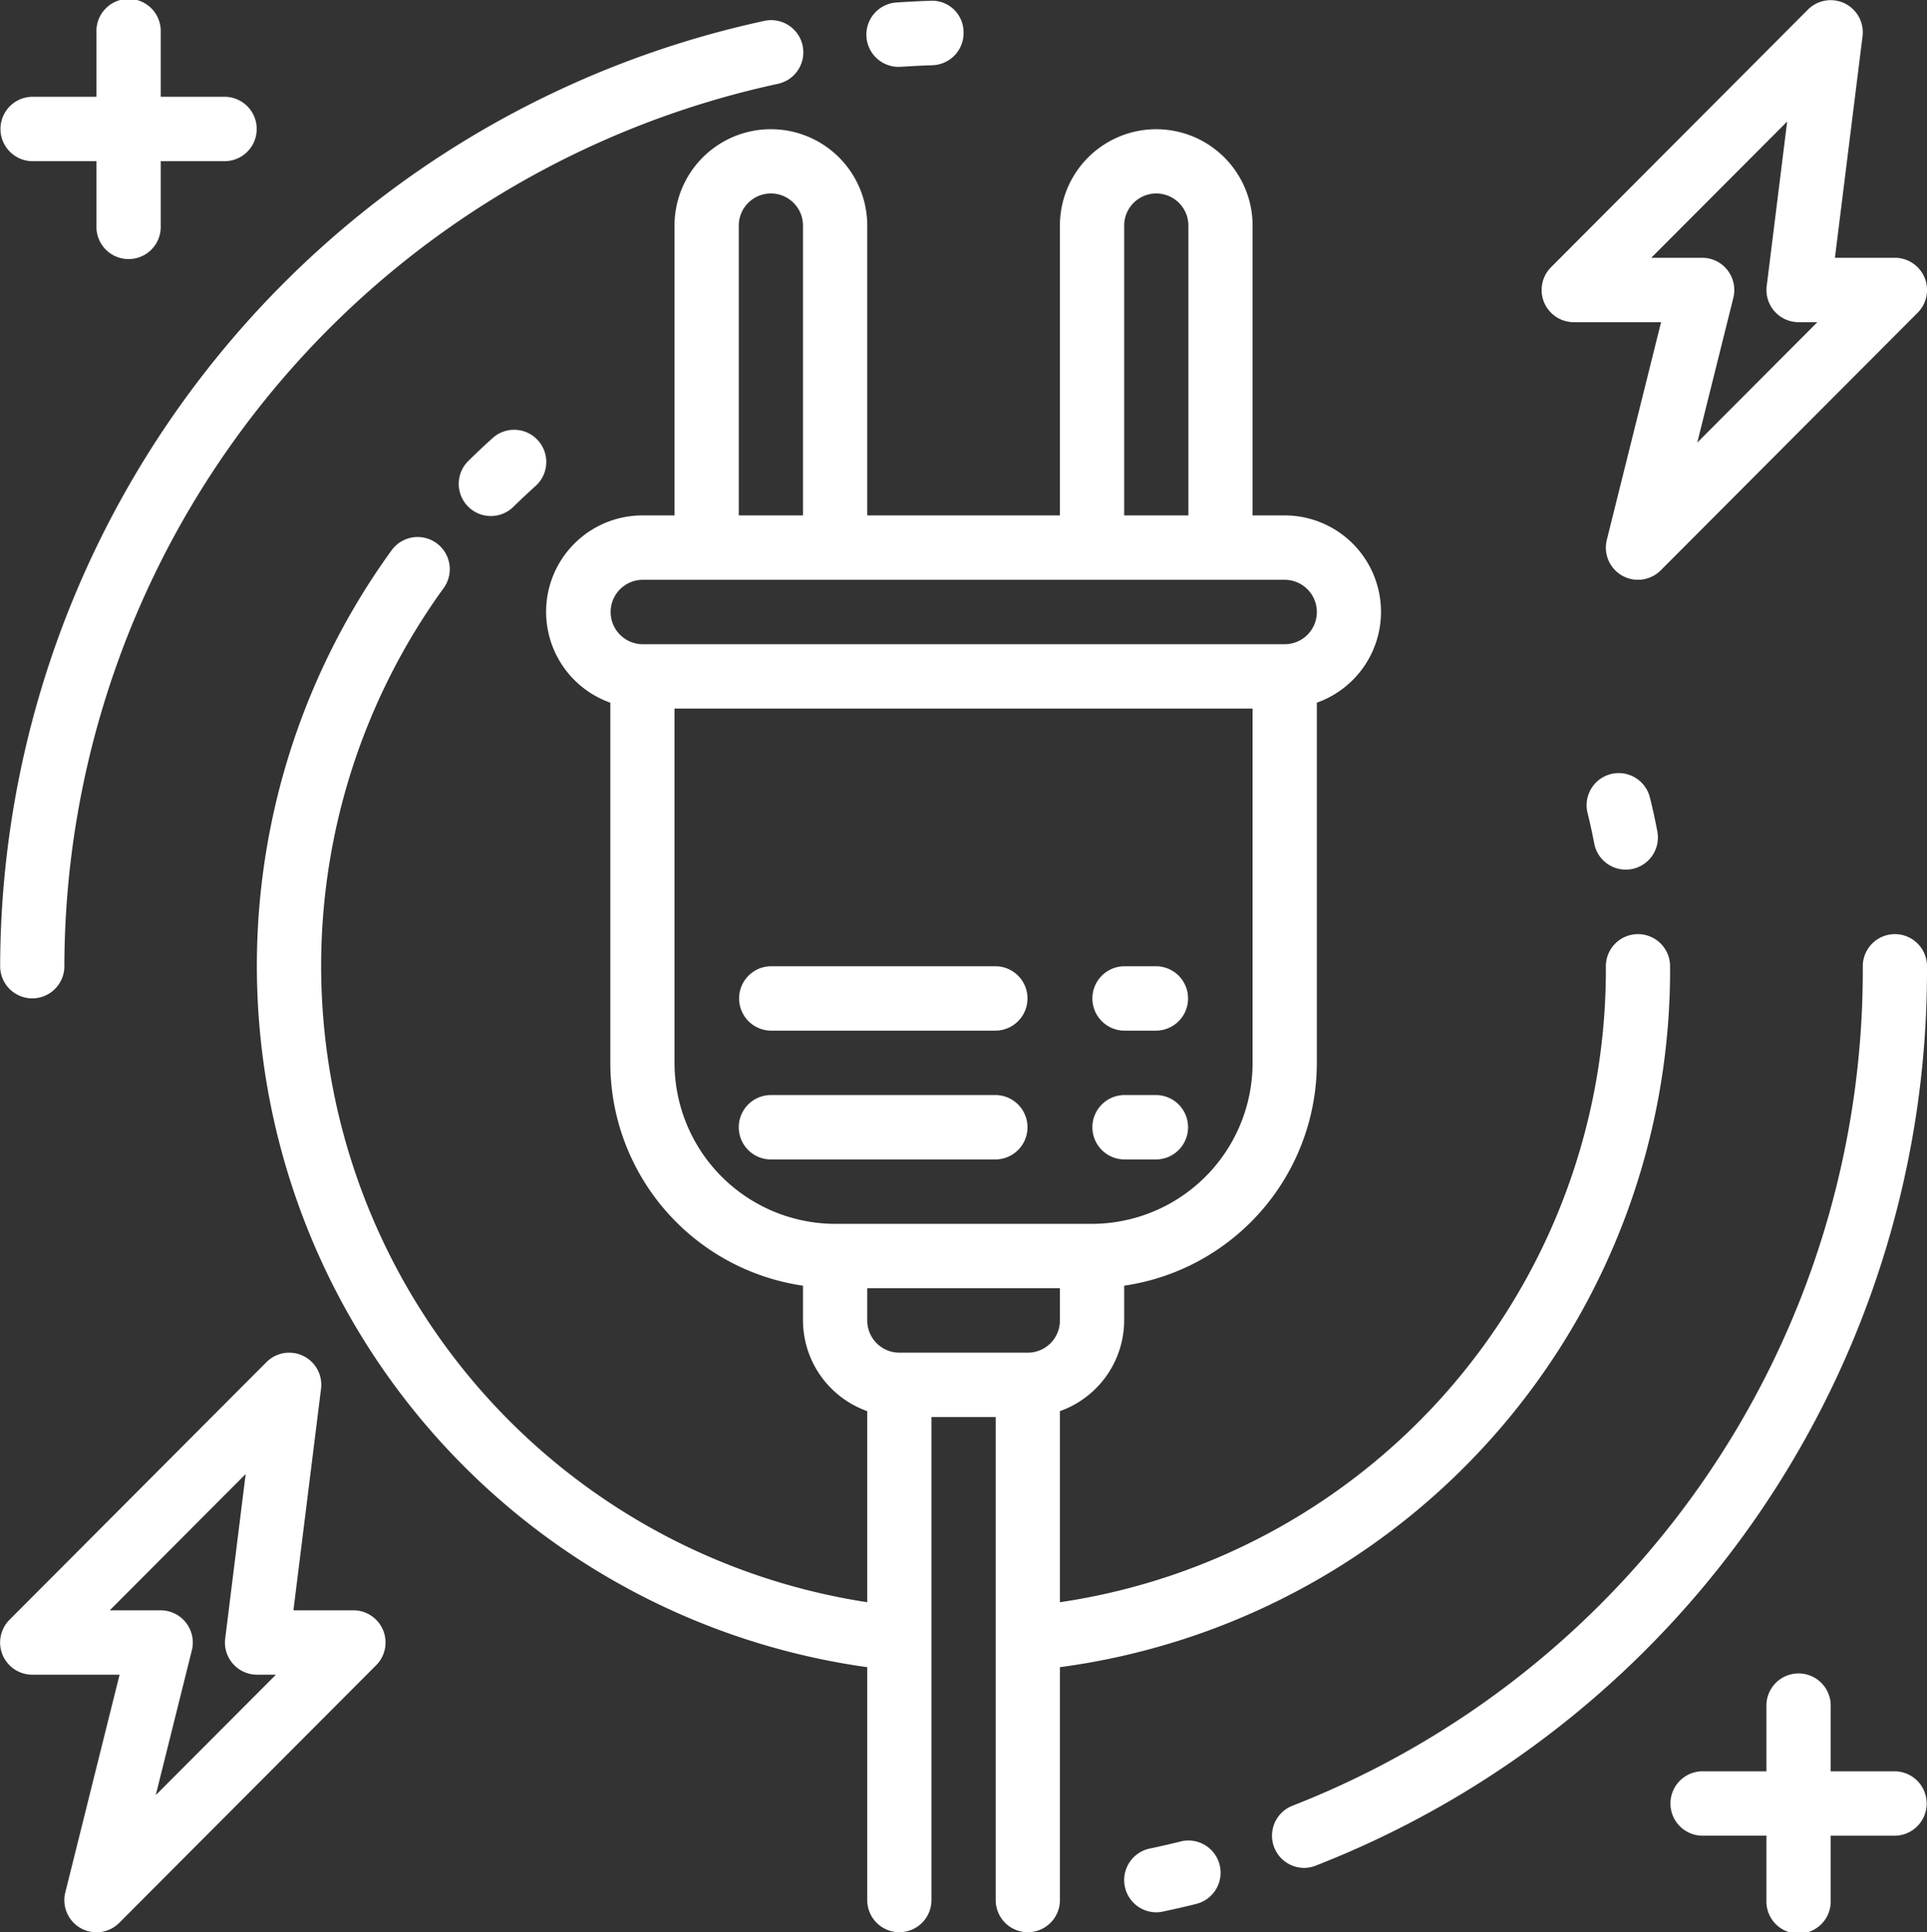 <svg xmlns="http://www.w3.org/2000/svg" width="359.56" height="360.469" viewBox="0 0 359.56 360.469">
  <rect x="0" y="0" width="359.56" height="360.469" fill="#333333" stroke="none"/>
  <defs>
    <style>
      .cls-1 {
        fill: #fff;
        fill-rule: evenodd;
      }
    </style>
  </defs>
  <path id="bl_icon5.svg" class="cls-1" d="M1451.47,930.012a5.863,5.863,0,0,1-2.19.422,6.005,6.005,0,0,1-2.16-11.592,167.332,167.332,0,0,0,106.43-156.617,5.99,5.99,0,1,1,11.98,0A179.242,179.242,0,0,1,1451.47,930.012Zm64.37-241.637a5.994,5.994,0,0,1-10.05-5.706l10.12-40.594h-16.29a6.008,6.008,0,0,1-4.24-10.254l47.93-48.06a5.994,5.994,0,0,1,10.19,4.99l-5.15,41.309h11.19a6.008,6.008,0,0,1,4.24,10.255Zm25.72-46.3a6,6,0,0,1-5.94-6.75l3.82-30.687-25.36,25.422h9.51a5.968,5.968,0,0,1,4.71,2.308,6.036,6.036,0,0,1,1.1,5.142l-6.74,27.034,22.41-22.469h-3.51Zm-31.1,102.018a5.987,5.987,0,0,1-7.02-4.764c-0.37-1.916-.78-3.826-1.25-5.71a5.993,5.993,0,1,1,11.64-2.863q0.78,3.12,1.38,6.3A6,6,0,0,1,1510.46,744.093Zm-4.85,18.132a5.99,5.99,0,1,1,11.98,0,131.211,131.211,0,0,1-113.85,130.764v43.452a5.99,5.99,0,1,1-11.98,0V846.329h-11.99v90.112a5.99,5.99,0,1,1-11.98,0V892.989a132.1,132.1,0,0,1-88.74-208.377,6,6,0,0,1,9.69,7.08,120.1,120.1,0,0,0,79.05,189.18V845.223a18.014,18.014,0,0,1-11.99-16.916v-6.488a42.012,42.012,0,0,1-35.95-41.572V713.058a17.985,17.985,0,0,1,5.99-34.938h5.99V624.053a17.98,17.98,0,1,1,35.96,0V678.12h35.95V624.053a17.975,17.975,0,1,1,35.95,0V678.12h6a17.987,17.987,0,0,1,5.99,34.938v67.189a42.021,42.021,0,0,1-35.95,41.572v6.488a18.028,18.028,0,0,1-11.99,16.916v35.649A119.278,119.278,0,0,0,1505.61,762.225Zm-137.82,66.082a6,6,0,0,0,5.99,6.008h23.97a6,6,0,0,0,5.99-6.008V822.3h-35.95v6.008ZM1355.8,624.053a5.99,5.99,0,1,0-11.98,0V678.12h11.98V624.053Zm71.91,0a5.99,5.99,0,1,0-11.98,0V678.12h11.98V624.053Zm23.97,72.09a6.006,6.006,0,0,0-5.99-6.008H1325.84a6.008,6.008,0,0,0,0,12.015h119.85A6,6,0,0,0,1451.68,696.143Zm-41.95,114.142a30.035,30.035,0,0,0,29.96-30.038V714.165H1331.83v66.082a30.044,30.044,0,0,0,29.97,30.038h47.93Zm-65.91-18.023a6,6,0,0,1,5.99-6.007h41.95a6.008,6.008,0,0,1,0,12.015h-41.95A6,6,0,0,1,1343.82,792.262Zm71.91-30.037h5.99a6.008,6.008,0,0,1,0,12.015h-5.99A6.008,6.008,0,0,1,1415.73,762.225Zm0,24.03h5.99a6.008,6.008,0,0,1,0,12.015h-5.99A6.008,6.008,0,0,1,1415.73,786.255Zm-23.97-12.015h-41.95a6.008,6.008,0,0,1,0-12.015h41.95A6.008,6.008,0,0,1,1391.76,774.24Zm-11.78-180.1c-1.94.06-3.87,0.161-5.79,0.286h-0.41l-0.01.016a6.011,6.011,0,0,1-.39-12.015q3.075-.211,6.19-0.313a5.868,5.868,0,0,1,6.19,5.8A6,6,0,0,1,1379.98,594.136Zm-73.61,70.01a6.008,6.008,0,0,1-.51,8.518q-2.025,1.832-3.99,3.739a5.99,5.99,0,0,1-8.6.02,6.012,6.012,0,0,1,.24-8.617q2.13-2.094,4.35-4.092A5.986,5.986,0,0,1,1306.37,664.146Zm-8.5-.442s0,0.007-.01.01h0Zm53.17-66.082a168.772,168.772,0,0,0-133.06,164.6,5.99,5.99,0,1,1-11.98,0,180.821,180.821,0,0,1,142.58-176.361A6.006,6.006,0,1,1,1351.04,597.622Zm-103.1,14.416h-11.98v12.015a6,6,0,1,1-11.99,0V612.038h-11.98a6.008,6.008,0,0,1,0-12.015h11.98V588.008a6,6,0,1,1,11.99,0v12.015h11.98A6.008,6.008,0,0,1,1247.94,612.038Zm7.75,224.037a5.987,5.987,0,0,1,10.18,4.99l-5.15,41.309h11.19a6.008,6.008,0,0,1,4.24,10.255l-47.94,48.06a5.994,5.994,0,0,1-10.05-5.706l10.12-40.594h-16.29a6.008,6.008,0,0,1-4.24-10.255Zm-19.73,46.3a6.01,6.01,0,0,1,5.81,7.451l-6.74,27.033,22.42-22.469h-3.52a6,6,0,0,1-5.94-6.75l3.82-30.687-25.36,25.422h9.51Zm184.53,44.453c1.94-.41,3.86-0.852,5.78-1.325h-0.03a6.006,6.006,0,1,1,2.89,11.659q-3.09.768-6.21,1.424a5.905,5.905,0,0,1-1.23.129A6.012,6.012,0,0,1,1420.49,926.827Zm103.1-14.415h11.98V900.4a6,6,0,1,1,11.99,0v12.015h11.98a6.008,6.008,0,0,1,0,12.015h-11.98v12.014a6,6,0,1,1-11.99,0V924.427h-11.98A6.008,6.008,0,0,1,1523.59,912.412Z" transform="translate(-1205.97 -581.969)"/>
</svg>

